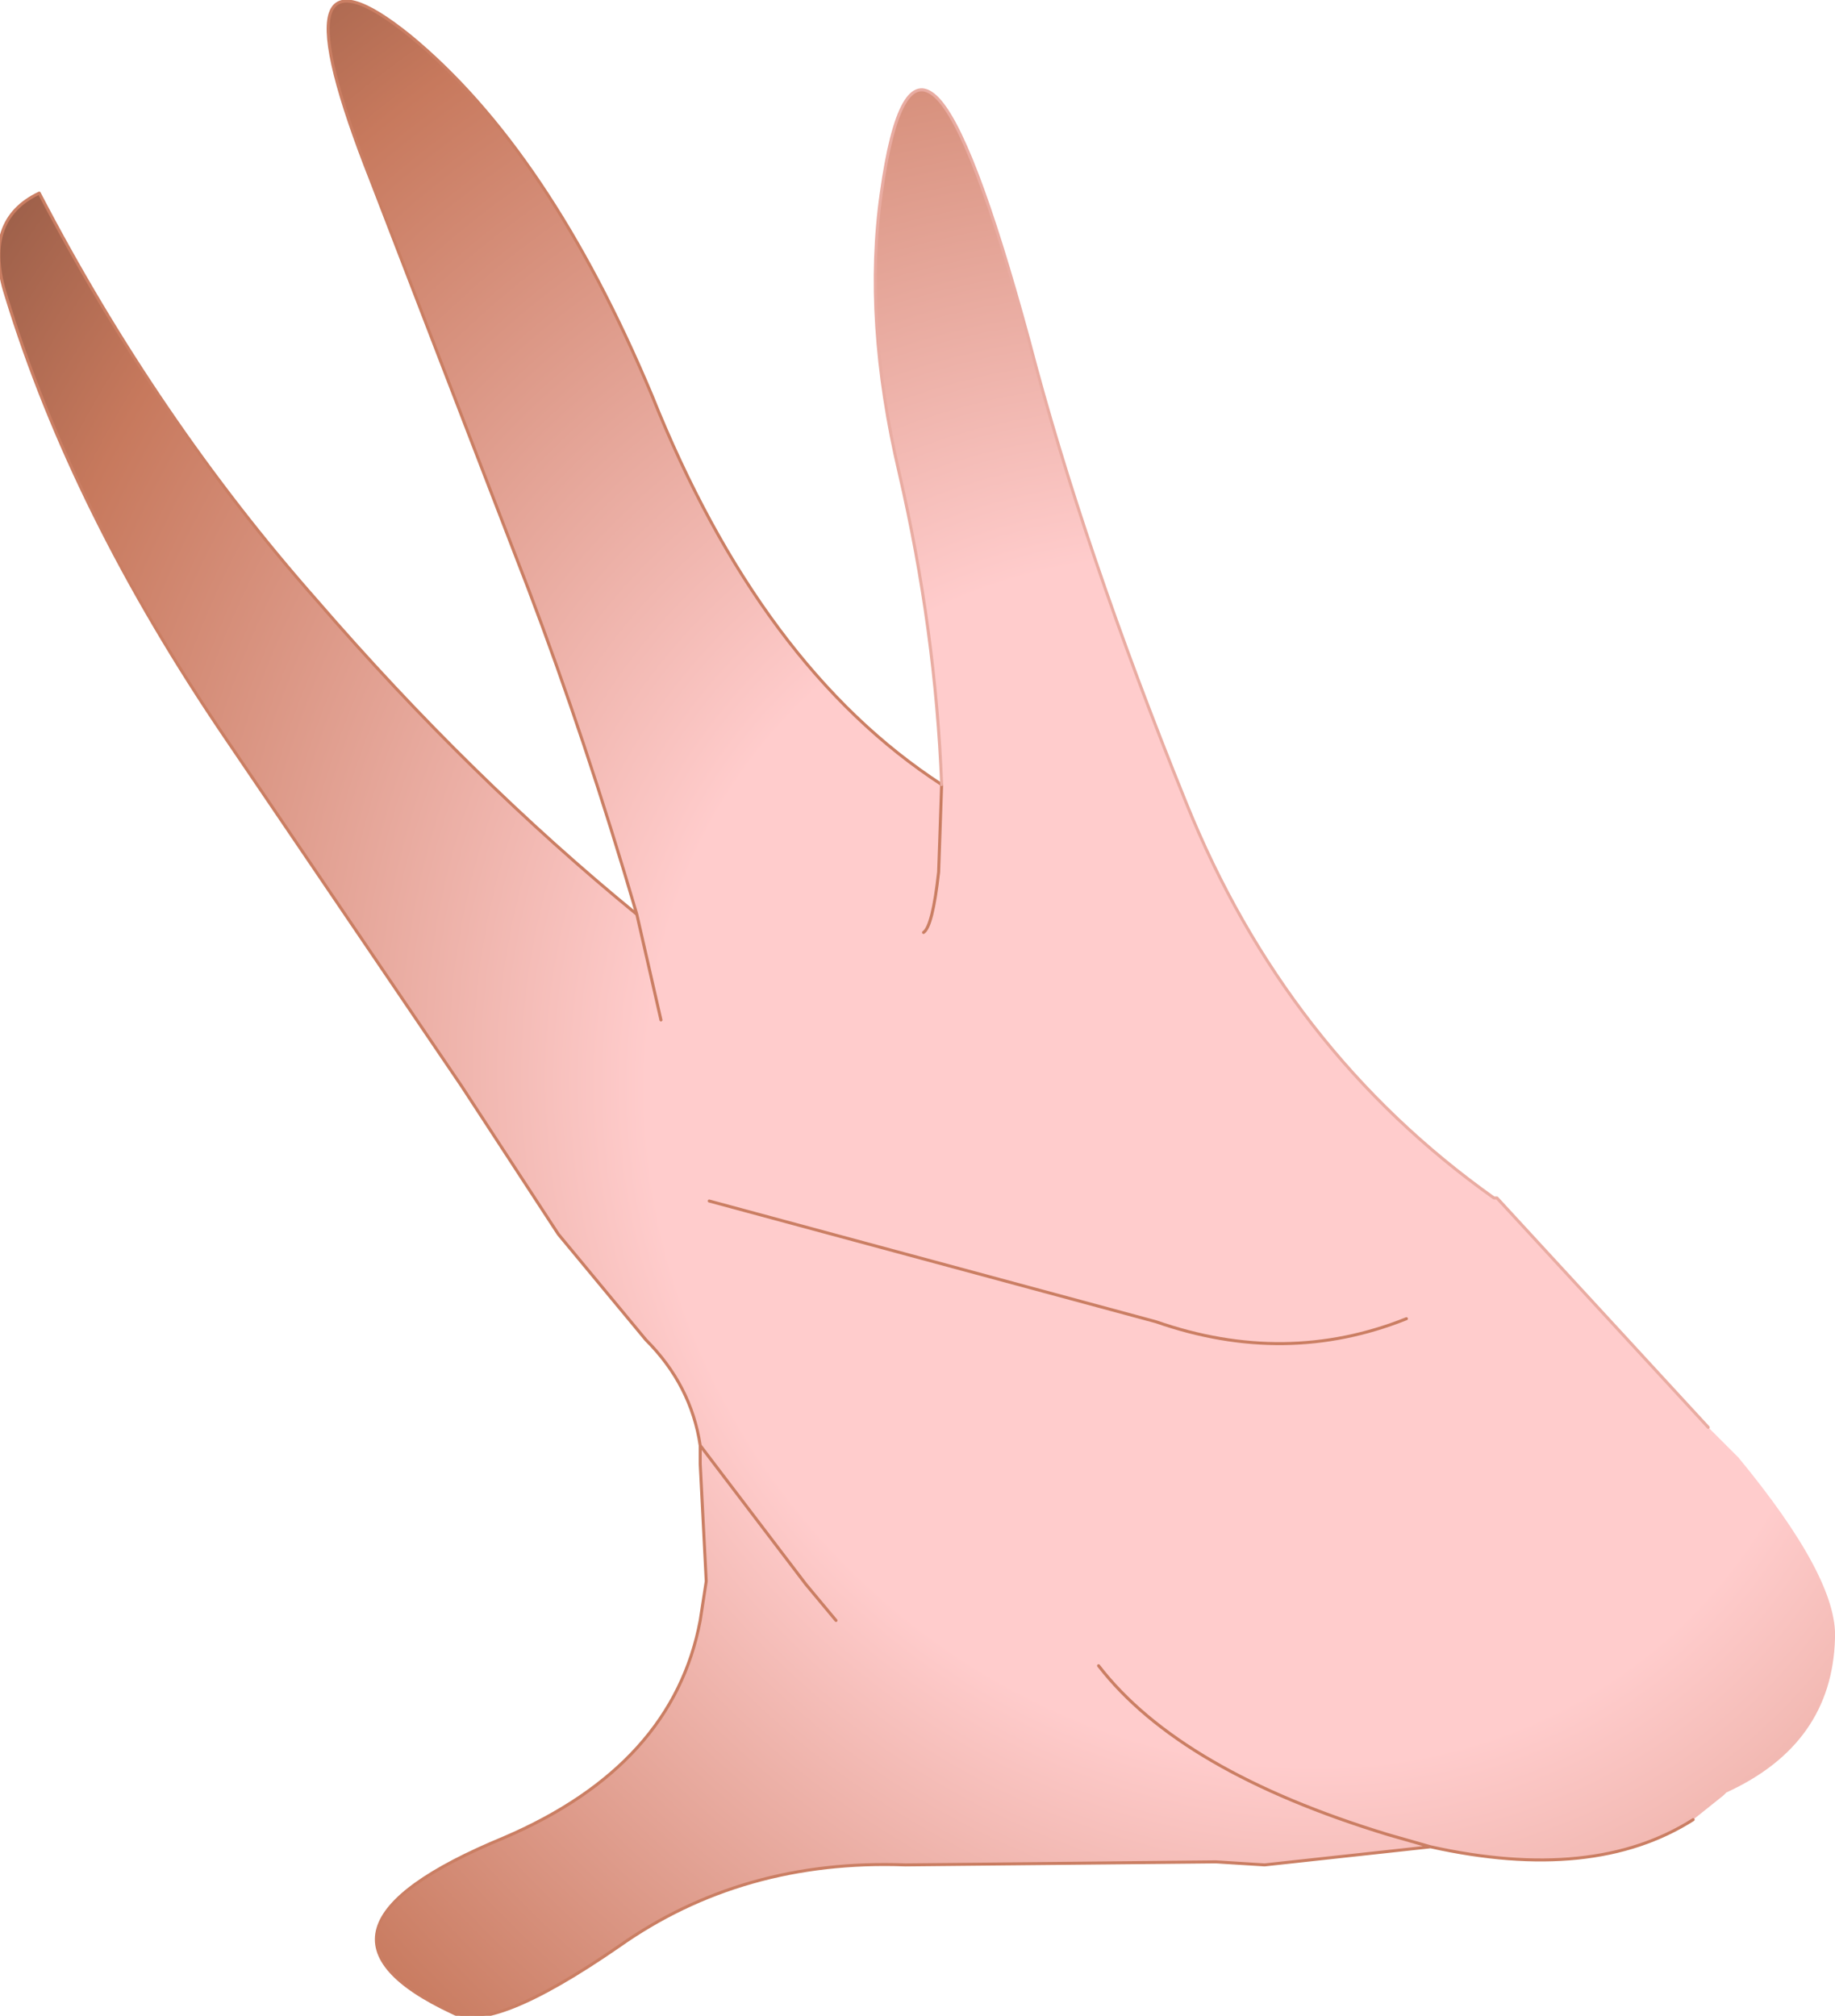 <?xml version="1.0" encoding="UTF-8" standalone="no"?>
<svg xmlns:xlink="http://www.w3.org/1999/xlink" height="33.4px" width="30.4px" xmlns="http://www.w3.org/2000/svg">
  <g transform="matrix(1.0, 0.0, 0.0, 1.0, 17.75, 23.25)">
    <path d="M5.55 -1.4 Q3.55 -0.6 1.4 -1.35 L-6.0 -3.35 1.4 -1.35 Q3.55 -0.6 5.55 -1.4 M-2.15 -10.25 Q-2.25 -12.8 -2.85 -15.4 -3.45 -17.95 -3.15 -20.05 -2.85 -22.2 -2.25 -21.65 -1.65 -21.1 -0.7 -17.6 0.2 -14.15 1.9 -9.95 3.55 -5.85 7.0 -3.4 L7.05 -3.4 10.55 0.4 11.05 0.9 Q12.7 2.9 12.65 3.9 12.6 5.65 10.85 6.45 L10.8 6.5 10.3 6.9 Q8.65 7.95 5.95 7.35 L3.2 7.65 2.4 7.6 2.35 7.6 -2.75 7.65 Q-5.45 7.55 -7.5 9.0 -9.6 10.45 -10.25 10.1 -13.15 8.75 -9.4 7.2 -6.6 6.0 -6.15 3.6 L-6.05 2.95 -6.15 1.0 -6.15 0.7 Q-6.3 -0.3 -7.05 -1.05 L-8.5 -2.8 -10.1 -5.25 -14.0 -11.0 Q-16.55 -14.75 -17.65 -18.35 -18.05 -19.6 -17.1 -20.05 -15.15 -16.3 -12.5 -13.3 -9.95 -10.35 -7.2 -8.1 -8.05 -11.0 -9.0 -13.5 L-11.6 -20.25 Q-13.3 -24.55 -10.95 -22.65 -8.65 -20.75 -6.95 -16.7 -5.15 -12.2 -2.15 -10.25 L-2.2 -8.8 Q-2.3 -7.9 -2.45 -7.8 -2.3 -7.9 -2.2 -8.8 L-2.15 -10.25 M0.45 4.35 Q1.8 6.1 5.25 7.15 L5.95 7.35 5.25 7.15 Q1.8 6.1 0.45 4.35 M-3.9 3.6 L-4.4 3.0 -6.15 0.7 -4.4 3.0 -3.9 3.6 M-6.8 -6.35 L-7.2 -8.1 -6.8 -6.35" fill="url(#gradient0)" fill-rule="evenodd" stroke="none"/>
    <path d="M-6.0 -3.35 L1.4 -1.35 Q3.55 -0.6 5.55 -1.4 M-2.15 -10.25 L-2.2 -8.8 Q-2.3 -7.9 -2.45 -7.8 M5.95 7.35 L5.25 7.15 Q1.8 6.1 0.45 4.35 M-6.15 0.7 L-6.15 1.0 -6.05 2.95 -6.15 3.6 Q-6.6 6.0 -9.4 7.2 -13.15 8.75 -10.25 10.1 -9.6 10.45 -7.5 9.0 -5.45 7.55 -2.75 7.65 L2.35 7.6 2.4 7.6 3.2 7.65 5.95 7.35 Q8.65 7.95 10.3 6.9 M-7.2 -8.1 Q-9.95 -10.35 -12.5 -13.3 -15.15 -16.3 -17.1 -20.05 -18.05 -19.6 -17.65 -18.35 -16.55 -14.75 -14.0 -11.0 L-10.1 -5.25 -8.5 -2.8 -7.05 -1.05 Q-6.3 -0.3 -6.15 0.7 L-4.4 3.0 -3.9 3.6 M-2.15 -10.25 Q-5.15 -12.2 -6.95 -16.7 -8.65 -20.75 -10.95 -22.65 -13.3 -24.55 -11.6 -20.25 L-9.0 -13.5 Q-8.05 -11.0 -7.2 -8.1 L-6.8 -6.35" fill="none" stroke="#ca7e63" stroke-linecap="round" stroke-linejoin="round" stroke-width="0.05"/>
    <path d="M10.55 0.4 L7.05 -3.4 7.0 -3.4 Q3.55 -5.85 1.9 -9.95 0.2 -14.15 -0.7 -17.6 -1.65 -21.1 -2.25 -21.65 -2.85 -22.2 -3.15 -20.05 -3.45 -17.95 -2.85 -15.4 -2.25 -12.8 -2.15 -10.25" fill="none" stroke="#e9aca2" stroke-linecap="round" stroke-linejoin="round" stroke-width="0.05"/>
  </g>
  <defs>
    <radialGradient cx="0" cy="0" gradientTransform="matrix(0.026, -0.021, 0.024, 0.029, 2.85, -4.0)" gradientUnits="userSpaceOnUse" id="gradient0" r="819.2" spreadMethod="pad">
      <stop offset="0.341" stop-color="#ffcccc"/>
      <stop offset="0.725" stop-color="#c7795d"/>
      <stop offset="0.945" stop-color="#784938"/>
    </radialGradient>
  </defs>
</svg>
